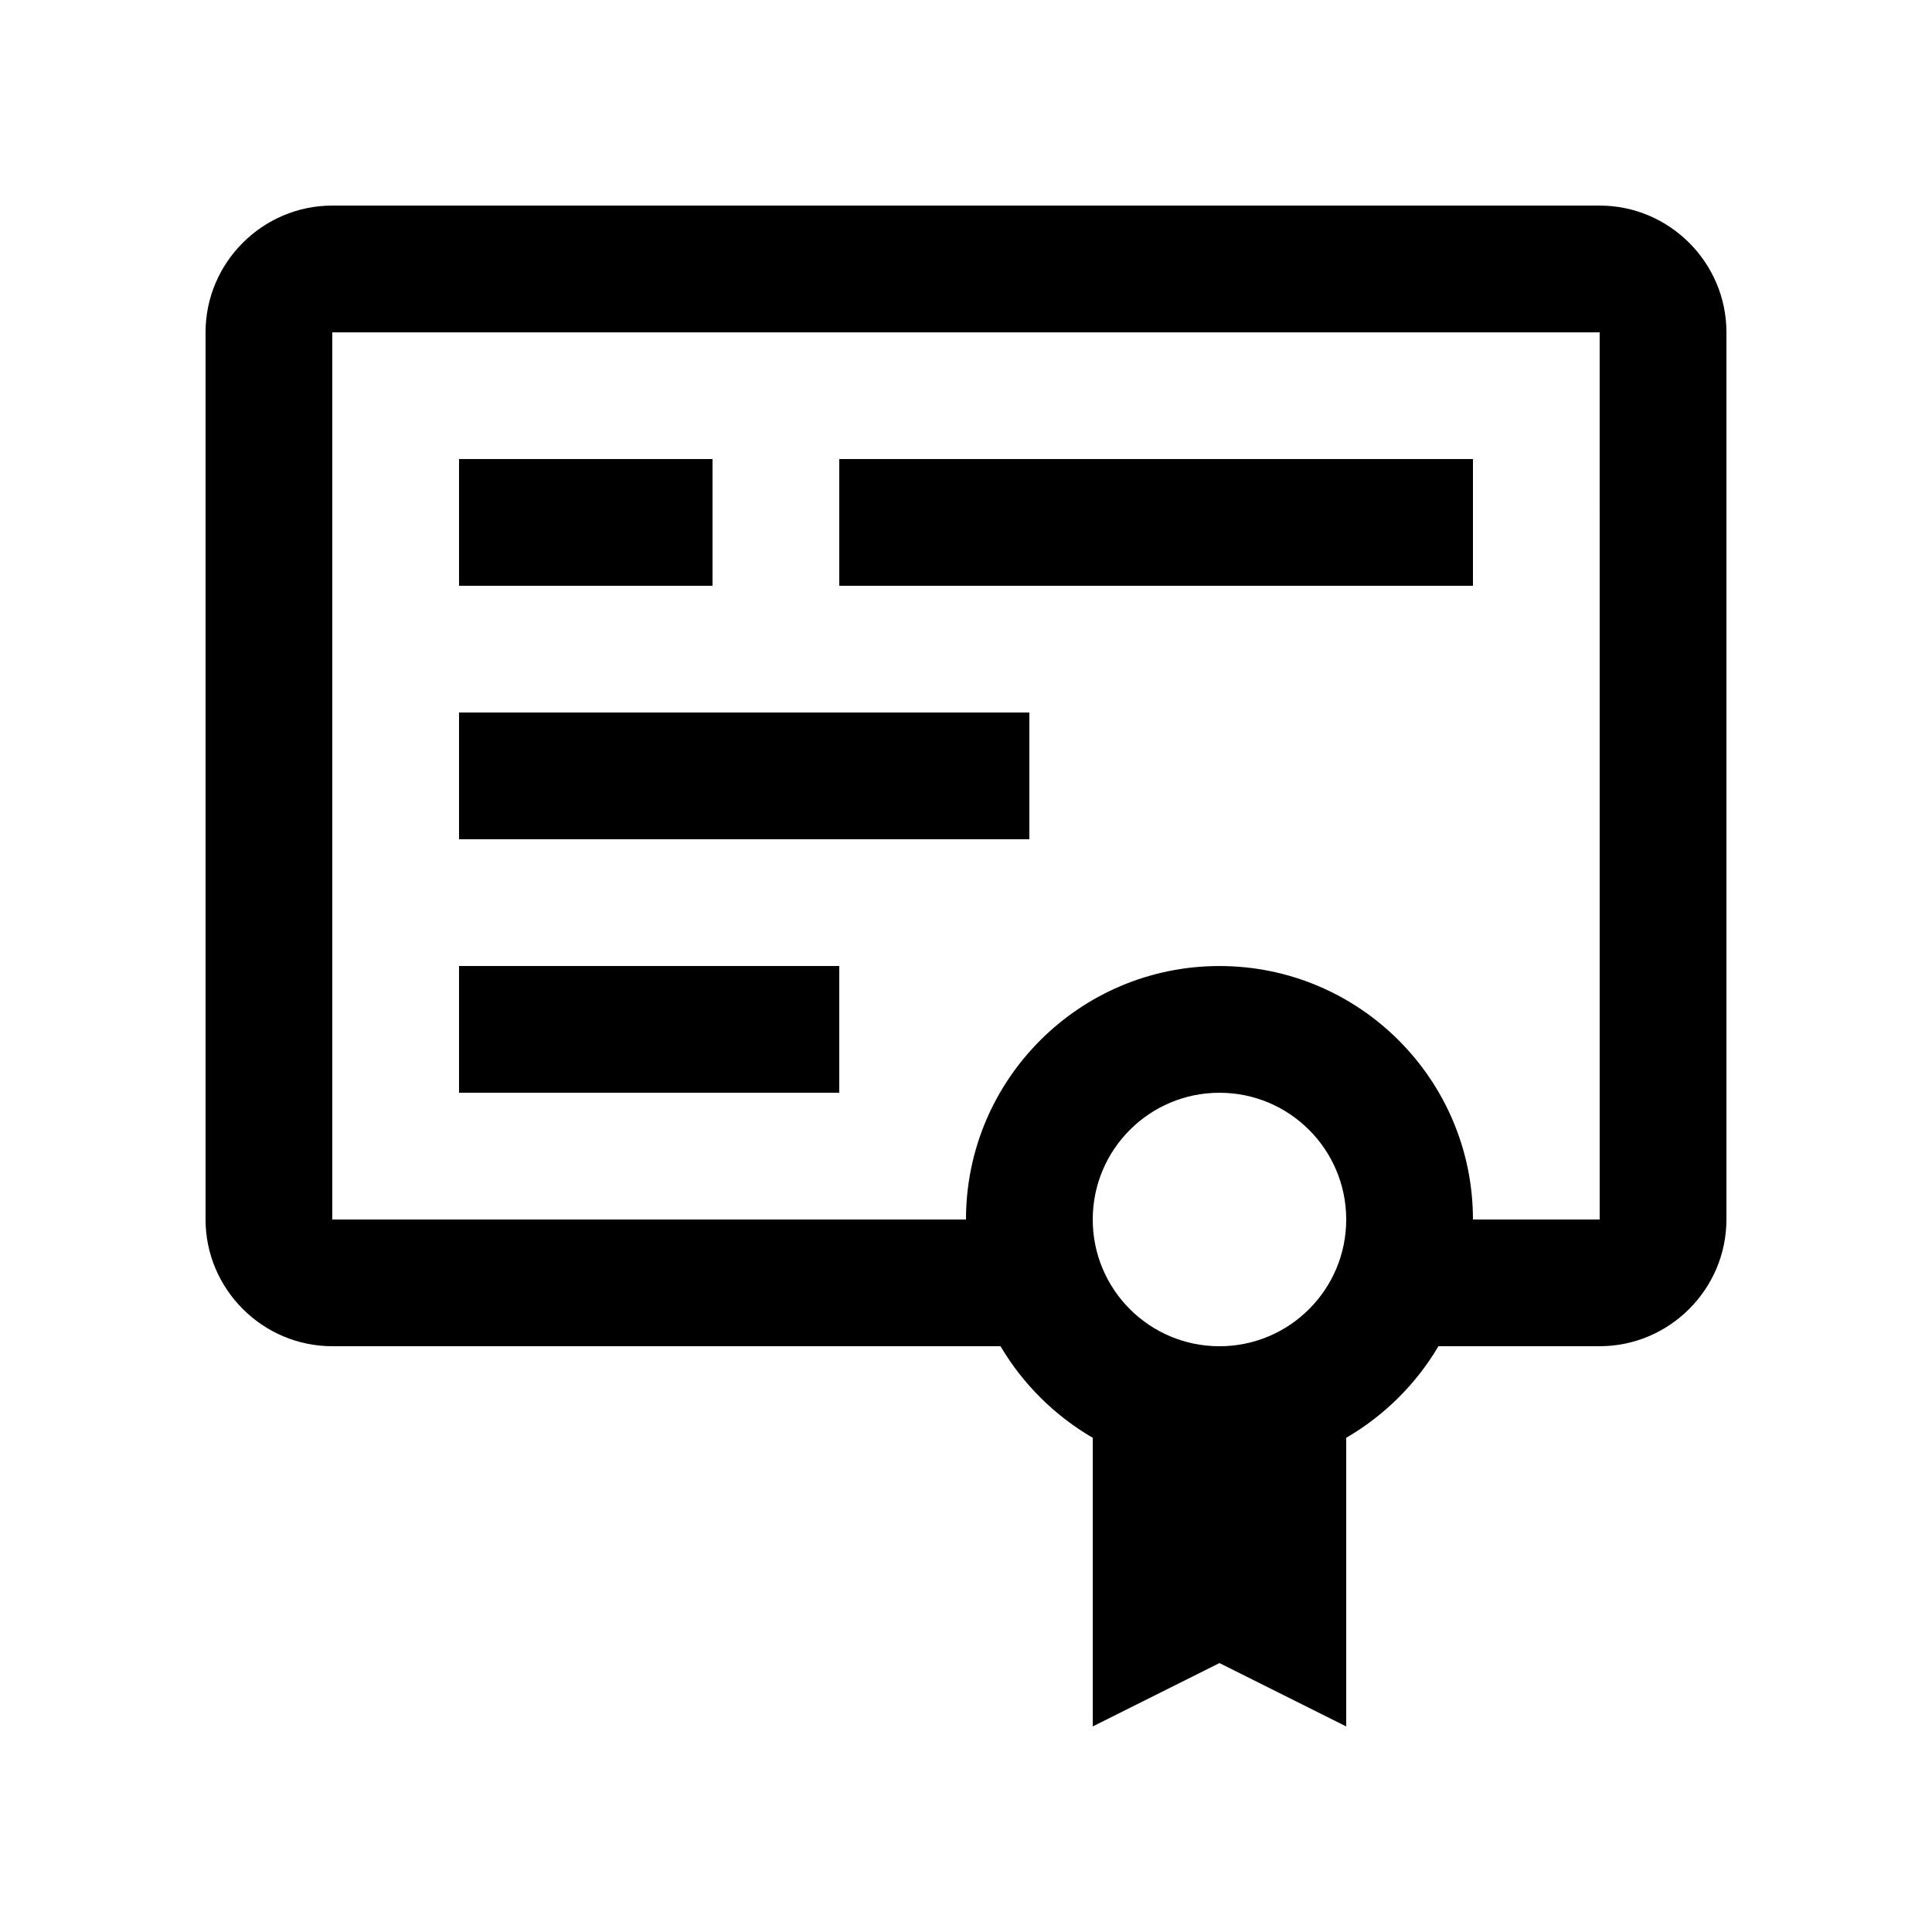 <?xml version="1.0" encoding="UTF-8"?>
<!-- Uploaded to: ICON Repo, www.iconrepo.com, Generator: ICON Repo Mixer Tools -->
<svg fill="#000000" width="800px" height="800px" version="1.1" viewBox="144 144 512 512" xmlns="http://www.w3.org/2000/svg">
 <g>
  <path d="m265.65 265.65h67.18v33.59h-67.18z"/>
  <path d="m366.41 265.65h167.94v33.59h-167.94z"/>
  <path d="m265.65 332.82h151.14v33.59h-151.14z"/>
  <path d="m265.65 400h100.76v33.582h-100.76z"/>
  <path d="m567.93 198.48h-335.87c-18.469 0-33.586 15.113-33.586 33.586v235.11c0 18.465 15.117 33.586 33.586 33.586h177.09c5.906 10.02 14.355 18.398 24.441 24.27l-0.004 76.492 33.582-16.793 33.594 16.793v-76.496c10.086-5.871 18.535-14.246 24.441-24.27h42.734c18.465 0.004 33.586-15.117 33.586-33.582v-235.11c0-18.473-15.121-33.586-33.59-33.586zm-100.76 302.29c-18.551 0-33.582-15.039-33.582-33.582 0-18.551 15.035-33.594 33.582-33.594 18.551-0.004 33.59 15.039 33.59 33.59 0 18.547-15.039 33.586-33.59 33.586zm100.76-33.586h-33.582c-0.004-37.094-30.113-67.176-67.18-67.176-37.062 0-67.172 30.082-67.172 67.176h-167.94v-235.11h335.87z"/>
 </g>
</svg>